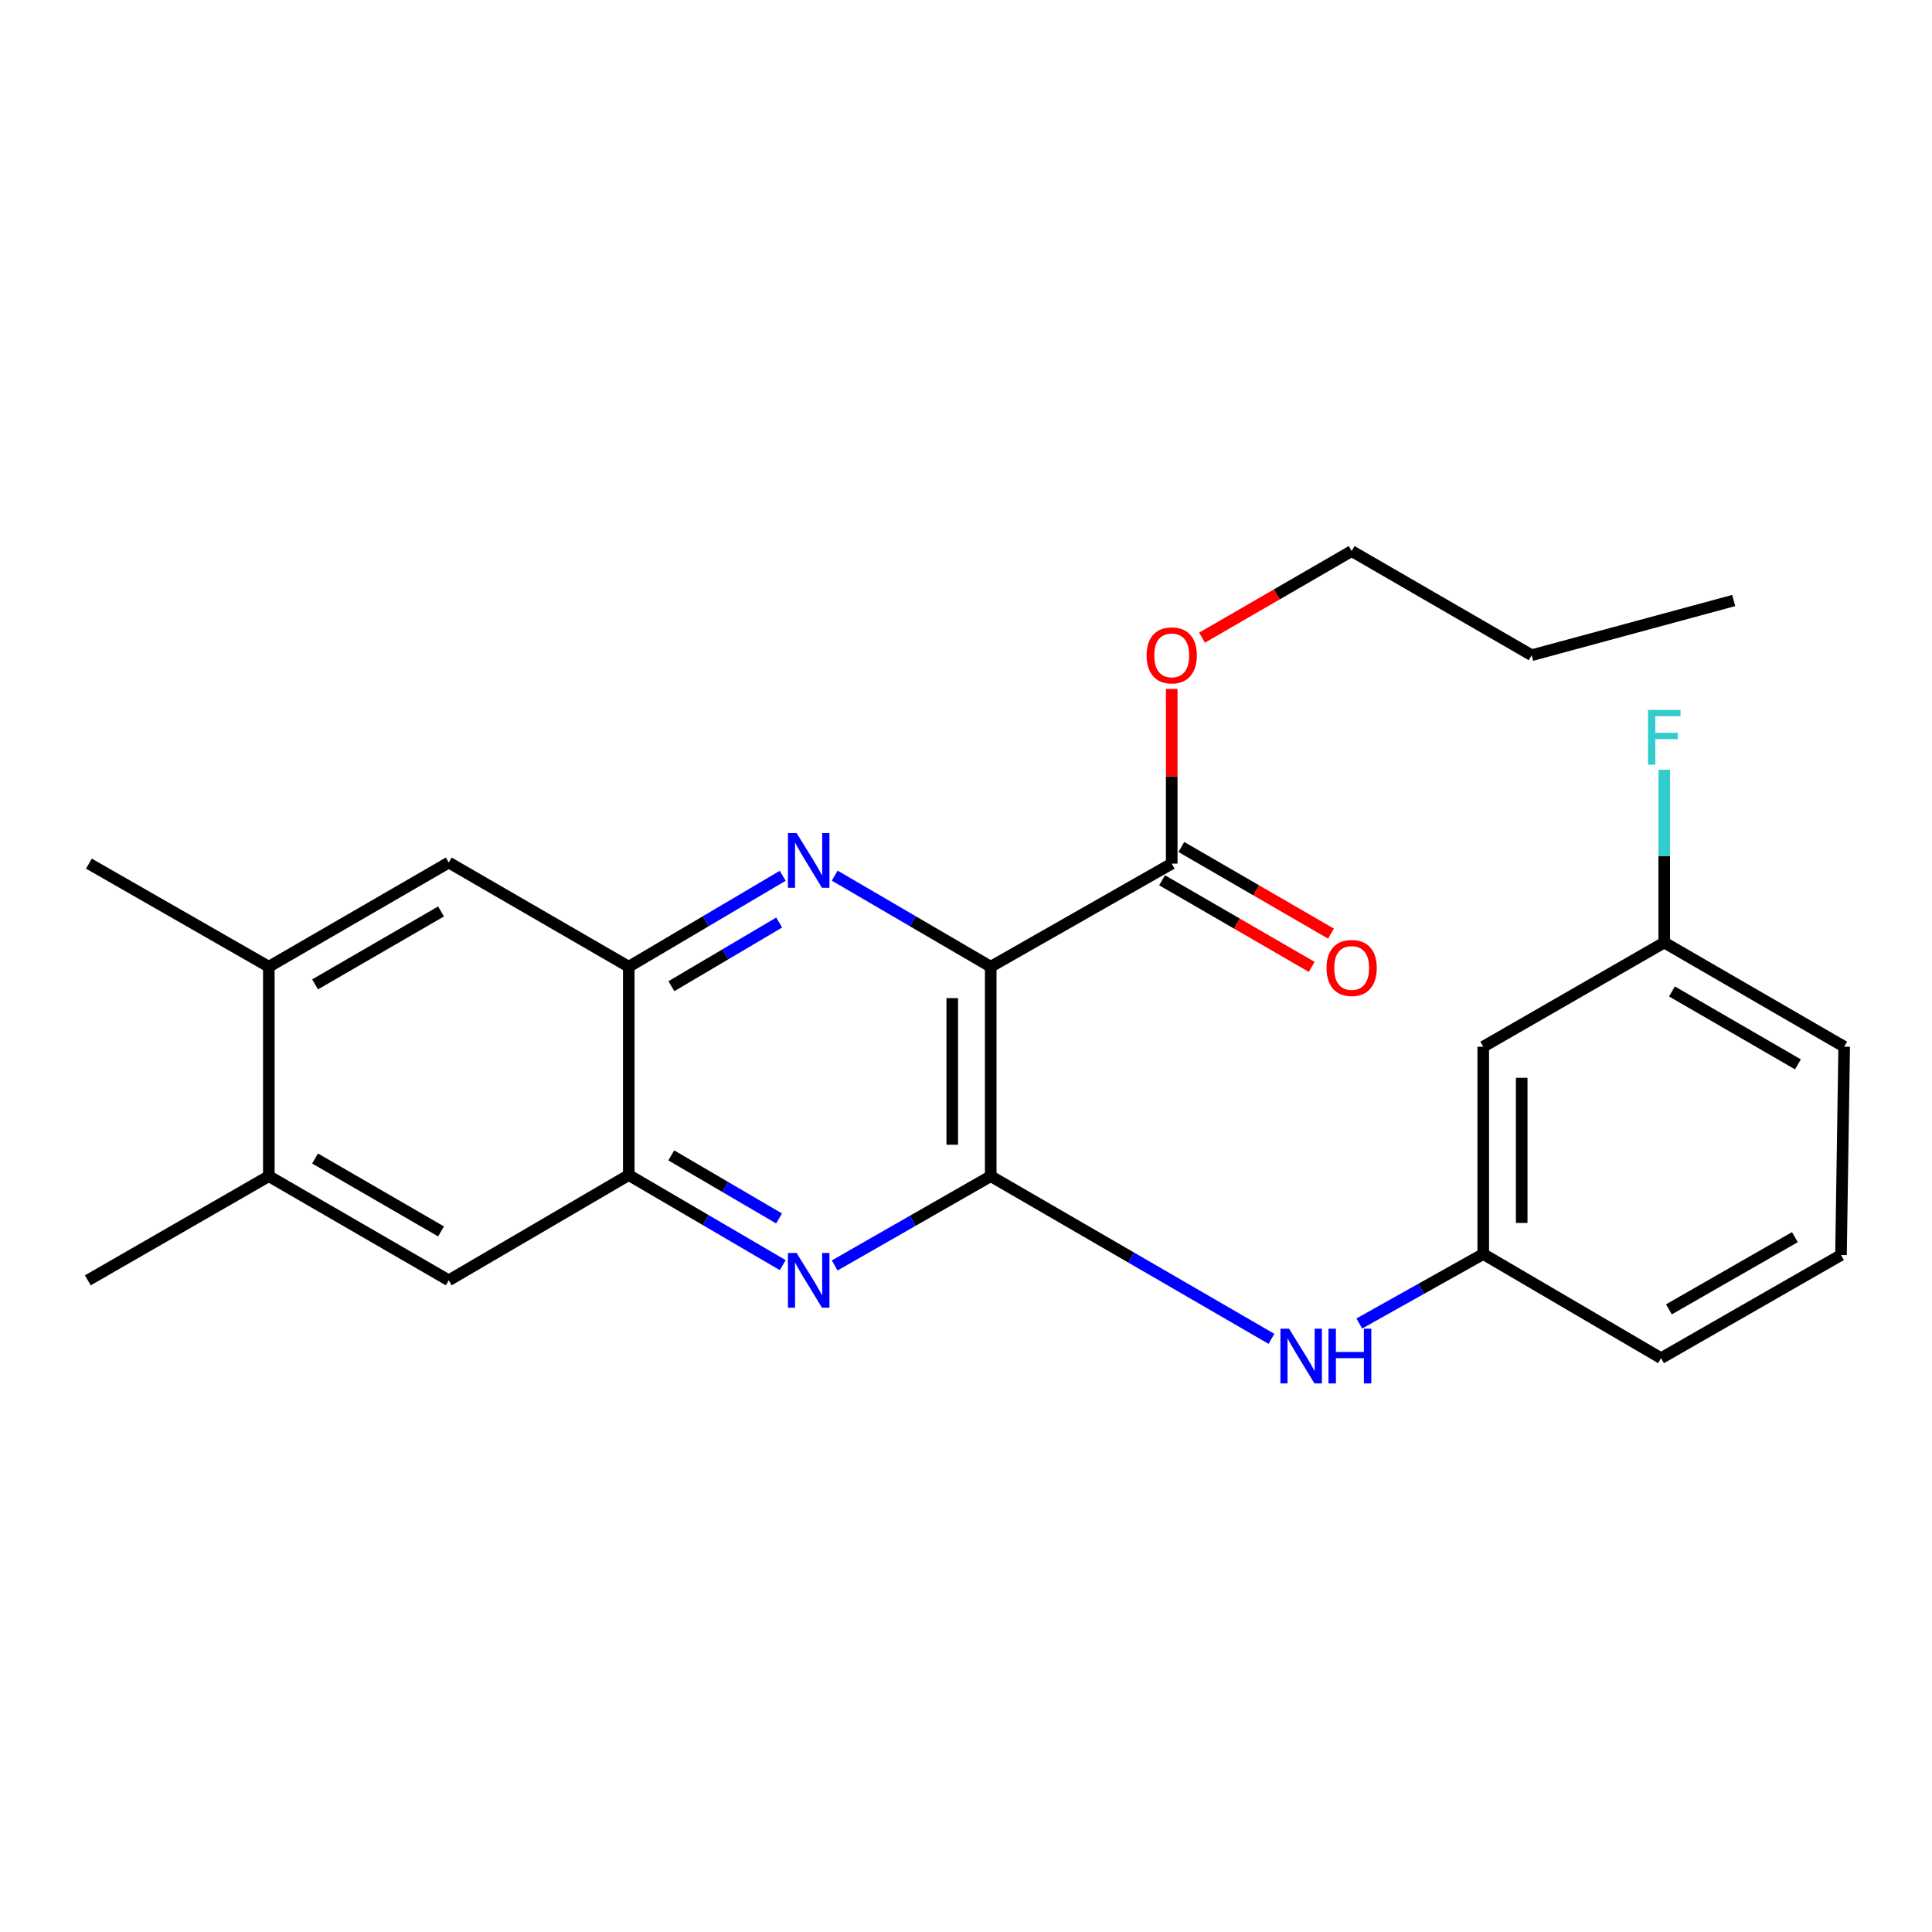 <?xml version='1.0' encoding='iso-8859-1'?>
<svg version='1.1' baseProfile='full'
              xmlns='http://www.w3.org/2000/svg'
                      xmlns:rdkit='http://www.rdkit.org/xml'
                      xmlns:xlink='http://www.w3.org/1999/xlink'
                  xml:space='preserve'
width='1000px' height='1000px' viewBox='0 0 1000 1000'>
<!-- END OF HEADER -->
<rect style='opacity:1.0;fill:#FFFFFF;stroke:none' width='1000' height='1000' x='0' y='0'> </rect>
<path class='bond-0' d='M 512.795,500.37 L 512.795,608.776' style='fill:none;fill-rule:evenodd;stroke:#000000;stroke-width:6px;stroke-linecap:butt;stroke-linejoin:miter;stroke-opacity:1' />
<path class='bond-0' d='M 492.889,516.631 L 492.889,592.515' style='fill:none;fill-rule:evenodd;stroke:#000000;stroke-width:6px;stroke-linecap:butt;stroke-linejoin:miter;stroke-opacity:1' />
<path class='bond-1' d='M 512.795,500.37 L 472.419,476.799' style='fill:none;fill-rule:evenodd;stroke:#000000;stroke-width:6px;stroke-linecap:butt;stroke-linejoin:miter;stroke-opacity:1' />
<path class='bond-1' d='M 472.419,476.799 L 432.044,453.228' style='fill:none;fill-rule:evenodd;stroke:#0000FF;stroke-width:6px;stroke-linecap:butt;stroke-linejoin:miter;stroke-opacity:1' />
<path class='bond-5' d='M 512.795,500.37 L 606.482,447.013' style='fill:none;fill-rule:evenodd;stroke:#000000;stroke-width:6px;stroke-linecap:butt;stroke-linejoin:miter;stroke-opacity:1' />
<path class='bond-2' d='M 512.795,608.776 L 472.413,631.886' style='fill:none;fill-rule:evenodd;stroke:#000000;stroke-width:6px;stroke-linecap:butt;stroke-linejoin:miter;stroke-opacity:1' />
<path class='bond-2' d='M 472.413,631.886 L 432.031,654.997' style='fill:none;fill-rule:evenodd;stroke:#0000FF;stroke-width:6px;stroke-linecap:butt;stroke-linejoin:miter;stroke-opacity:1' />
<path class='bond-6' d='M 512.795,608.776 L 585.448,650.88' style='fill:none;fill-rule:evenodd;stroke:#000000;stroke-width:6px;stroke-linecap:butt;stroke-linejoin:miter;stroke-opacity:1' />
<path class='bond-6' d='M 585.448,650.88 L 658.101,692.984' style='fill:none;fill-rule:evenodd;stroke:#0000FF;stroke-width:6px;stroke-linecap:butt;stroke-linejoin:miter;stroke-opacity:1' />
<path class='bond-3' d='M 405.133,453.306 L 365.288,476.838' style='fill:none;fill-rule:evenodd;stroke:#0000FF;stroke-width:6px;stroke-linecap:butt;stroke-linejoin:miter;stroke-opacity:1' />
<path class='bond-3' d='M 365.288,476.838 L 325.443,500.37' style='fill:none;fill-rule:evenodd;stroke:#000000;stroke-width:6px;stroke-linecap:butt;stroke-linejoin:miter;stroke-opacity:1' />
<path class='bond-3' d='M 403.302,477.504 L 375.41,493.977' style='fill:none;fill-rule:evenodd;stroke:#0000FF;stroke-width:6px;stroke-linecap:butt;stroke-linejoin:miter;stroke-opacity:1' />
<path class='bond-3' d='M 375.41,493.977 L 347.519,510.45' style='fill:none;fill-rule:evenodd;stroke:#000000;stroke-width:6px;stroke-linecap:butt;stroke-linejoin:miter;stroke-opacity:1' />
<path class='bond-25' d='M 405.139,654.836 L 365.291,631.524' style='fill:none;fill-rule:evenodd;stroke:#0000FF;stroke-width:6px;stroke-linecap:butt;stroke-linejoin:miter;stroke-opacity:1' />
<path class='bond-25' d='M 365.291,631.524 L 325.443,608.212' style='fill:none;fill-rule:evenodd;stroke:#000000;stroke-width:6px;stroke-linecap:butt;stroke-linejoin:miter;stroke-opacity:1' />
<path class='bond-25' d='M 403.236,630.661 L 375.342,614.343' style='fill:none;fill-rule:evenodd;stroke:#0000FF;stroke-width:6px;stroke-linecap:butt;stroke-linejoin:miter;stroke-opacity:1' />
<path class='bond-25' d='M 375.342,614.343 L 347.448,598.024' style='fill:none;fill-rule:evenodd;stroke:#000000;stroke-width:6px;stroke-linecap:butt;stroke-linejoin:miter;stroke-opacity:1' />
<path class='bond-4' d='M 325.443,500.37 L 325.443,608.212' style='fill:none;fill-rule:evenodd;stroke:#000000;stroke-width:6px;stroke-linecap:butt;stroke-linejoin:miter;stroke-opacity:1' />
<path class='bond-7' d='M 325.443,500.37 L 232.276,446.449' style='fill:none;fill-rule:evenodd;stroke:#000000;stroke-width:6px;stroke-linecap:butt;stroke-linejoin:miter;stroke-opacity:1' />
<path class='bond-8' d='M 325.443,608.212 L 232.276,662.697' style='fill:none;fill-rule:evenodd;stroke:#000000;stroke-width:6px;stroke-linecap:butt;stroke-linejoin:miter;stroke-opacity:1' />
<path class='bond-12' d='M 601.495,455.626 L 640.217,478.045' style='fill:none;fill-rule:evenodd;stroke:#000000;stroke-width:6px;stroke-linecap:butt;stroke-linejoin:miter;stroke-opacity:1' />
<path class='bond-12' d='M 640.217,478.045 L 678.939,500.463' style='fill:none;fill-rule:evenodd;stroke:#FF0000;stroke-width:6px;stroke-linecap:butt;stroke-linejoin:miter;stroke-opacity:1' />
<path class='bond-12' d='M 611.468,438.4 L 650.19,460.818' style='fill:none;fill-rule:evenodd;stroke:#000000;stroke-width:6px;stroke-linecap:butt;stroke-linejoin:miter;stroke-opacity:1' />
<path class='bond-12' d='M 650.19,460.818 L 688.912,483.237' style='fill:none;fill-rule:evenodd;stroke:#FF0000;stroke-width:6px;stroke-linecap:butt;stroke-linejoin:miter;stroke-opacity:1' />
<path class='bond-15' d='M 606.482,447.013 L 606.482,401.804' style='fill:none;fill-rule:evenodd;stroke:#000000;stroke-width:6px;stroke-linecap:butt;stroke-linejoin:miter;stroke-opacity:1' />
<path class='bond-15' d='M 606.482,401.804 L 606.482,356.595' style='fill:none;fill-rule:evenodd;stroke:#FF0000;stroke-width:6px;stroke-linecap:butt;stroke-linejoin:miter;stroke-opacity:1' />
<path class='bond-11' d='M 703.57,685.038 L 735.647,667.061' style='fill:none;fill-rule:evenodd;stroke:#0000FF;stroke-width:6px;stroke-linecap:butt;stroke-linejoin:miter;stroke-opacity:1' />
<path class='bond-11' d='M 735.647,667.061 L 767.724,649.084' style='fill:none;fill-rule:evenodd;stroke:#000000;stroke-width:6px;stroke-linecap:butt;stroke-linejoin:miter;stroke-opacity:1' />
<path class='bond-9' d='M 232.276,446.449 L 139.142,500.37' style='fill:none;fill-rule:evenodd;stroke:#000000;stroke-width:6px;stroke-linecap:butt;stroke-linejoin:miter;stroke-opacity:1' />
<path class='bond-9' d='M 228.279,471.764 L 163.085,509.508' style='fill:none;fill-rule:evenodd;stroke:#000000;stroke-width:6px;stroke-linecap:butt;stroke-linejoin:miter;stroke-opacity:1' />
<path class='bond-26' d='M 232.276,662.697 L 139.142,608.776' style='fill:none;fill-rule:evenodd;stroke:#000000;stroke-width:6px;stroke-linecap:butt;stroke-linejoin:miter;stroke-opacity:1' />
<path class='bond-26' d='M 228.279,637.382 L 163.085,599.638' style='fill:none;fill-rule:evenodd;stroke:#000000;stroke-width:6px;stroke-linecap:butt;stroke-linejoin:miter;stroke-opacity:1' />
<path class='bond-10' d='M 139.142,500.37 L 139.142,608.776' style='fill:none;fill-rule:evenodd;stroke:#000000;stroke-width:6px;stroke-linecap:butt;stroke-linejoin:miter;stroke-opacity:1' />
<path class='bond-18' d='M 139.142,500.37 L 46.019,447.013' style='fill:none;fill-rule:evenodd;stroke:#000000;stroke-width:6px;stroke-linecap:butt;stroke-linejoin:miter;stroke-opacity:1' />
<path class='bond-19' d='M 139.142,608.776 L 45.455,662.697' style='fill:none;fill-rule:evenodd;stroke:#000000;stroke-width:6px;stroke-linecap:butt;stroke-linejoin:miter;stroke-opacity:1' />
<path class='bond-13' d='M 767.724,649.084 L 767.724,541.773' style='fill:none;fill-rule:evenodd;stroke:#000000;stroke-width:6px;stroke-linecap:butt;stroke-linejoin:miter;stroke-opacity:1' />
<path class='bond-13' d='M 787.63,632.987 L 787.63,557.869' style='fill:none;fill-rule:evenodd;stroke:#000000;stroke-width:6px;stroke-linecap:butt;stroke-linejoin:miter;stroke-opacity:1' />
<path class='bond-20' d='M 767.724,649.084 L 859.764,702.994' style='fill:none;fill-rule:evenodd;stroke:#000000;stroke-width:6px;stroke-linecap:butt;stroke-linejoin:miter;stroke-opacity:1' />
<path class='bond-14' d='M 767.724,541.773 L 861.411,487.852' style='fill:none;fill-rule:evenodd;stroke:#000000;stroke-width:6px;stroke-linecap:butt;stroke-linejoin:miter;stroke-opacity:1' />
<path class='bond-16' d='M 861.411,487.852 L 861.411,443.146' style='fill:none;fill-rule:evenodd;stroke:#000000;stroke-width:6px;stroke-linecap:butt;stroke-linejoin:miter;stroke-opacity:1' />
<path class='bond-16' d='M 861.411,443.146 L 861.411,398.44' style='fill:none;fill-rule:evenodd;stroke:#33CCCC;stroke-width:6px;stroke-linecap:butt;stroke-linejoin:miter;stroke-opacity:1' />
<path class='bond-27' d='M 861.411,487.852 L 954.545,541.773' style='fill:none;fill-rule:evenodd;stroke:#000000;stroke-width:6px;stroke-linecap:butt;stroke-linejoin:miter;stroke-opacity:1' />
<path class='bond-27' d='M 865.408,513.166 L 930.602,550.911' style='fill:none;fill-rule:evenodd;stroke:#000000;stroke-width:6px;stroke-linecap:butt;stroke-linejoin:miter;stroke-opacity:1' />
<path class='bond-22' d='M 622.172,330.056 L 660.894,307.642' style='fill:none;fill-rule:evenodd;stroke:#FF0000;stroke-width:6px;stroke-linecap:butt;stroke-linejoin:miter;stroke-opacity:1' />
<path class='bond-22' d='M 660.894,307.642 L 699.616,285.228' style='fill:none;fill-rule:evenodd;stroke:#000000;stroke-width:6px;stroke-linecap:butt;stroke-linejoin:miter;stroke-opacity:1' />
<path class='bond-17' d='M 952.898,649.604 L 859.764,702.994' style='fill:none;fill-rule:evenodd;stroke:#000000;stroke-width:6px;stroke-linecap:butt;stroke-linejoin:miter;stroke-opacity:1' />
<path class='bond-17' d='M 929.028,640.343 L 863.834,677.716' style='fill:none;fill-rule:evenodd;stroke:#000000;stroke-width:6px;stroke-linecap:butt;stroke-linejoin:miter;stroke-opacity:1' />
<path class='bond-21' d='M 952.898,649.604 L 954.545,541.773' style='fill:none;fill-rule:evenodd;stroke:#000000;stroke-width:6px;stroke-linecap:butt;stroke-linejoin:miter;stroke-opacity:1' />
<path class='bond-23' d='M 699.616,285.228 L 792.783,339.138' style='fill:none;fill-rule:evenodd;stroke:#000000;stroke-width:6px;stroke-linecap:butt;stroke-linejoin:miter;stroke-opacity:1' />
<path class='bond-24' d='M 792.783,339.138 L 897.362,310.829' style='fill:none;fill-rule:evenodd;stroke:#000000;stroke-width:6px;stroke-linecap:butt;stroke-linejoin:miter;stroke-opacity:1' />
<path  class='atom-2' d='M 412.317 431.205
L 421.597 446.205
Q 422.517 447.685, 423.997 450.365
Q 425.477 453.045, 425.557 453.205
L 425.557 431.205
L 429.317 431.205
L 429.317 459.525
L 425.437 459.525
L 415.477 443.125
Q 414.317 441.205, 413.077 439.005
Q 411.877 436.805, 411.517 436.125
L 411.517 459.525
L 407.837 459.525
L 407.837 431.205
L 412.317 431.205
' fill='#0000FF'/>
<path  class='atom-3' d='M 412.317 648.537
L 421.597 663.537
Q 422.517 665.017, 423.997 667.697
Q 425.477 670.377, 425.557 670.537
L 425.557 648.537
L 429.317 648.537
L 429.317 676.857
L 425.437 676.857
L 415.477 660.457
Q 414.317 658.537, 413.077 656.337
Q 411.877 654.137, 411.517 653.457
L 411.517 676.857
L 407.837 676.857
L 407.837 648.537
L 412.317 648.537
' fill='#0000FF'/>
<path  class='atom-7' d='M 667.225 687.739
L 676.505 702.739
Q 677.425 704.219, 678.905 706.899
Q 680.385 709.579, 680.465 709.739
L 680.465 687.739
L 684.225 687.739
L 684.225 716.059
L 680.345 716.059
L 670.385 699.659
Q 669.225 697.739, 667.985 695.539
Q 666.785 693.339, 666.425 692.659
L 666.425 716.059
L 662.745 716.059
L 662.745 687.739
L 667.225 687.739
' fill='#0000FF'/>
<path  class='atom-7' d='M 687.625 687.739
L 691.465 687.739
L 691.465 699.779
L 705.945 699.779
L 705.945 687.739
L 709.785 687.739
L 709.785 716.059
L 705.945 716.059
L 705.945 702.979
L 691.465 702.979
L 691.465 716.059
L 687.625 716.059
L 687.625 687.739
' fill='#0000FF'/>
<path  class='atom-13' d='M 686.616 501.014
Q 686.616 494.214, 689.976 490.414
Q 693.336 486.614, 699.616 486.614
Q 705.896 486.614, 709.256 490.414
Q 712.616 494.214, 712.616 501.014
Q 712.616 507.894, 709.216 511.814
Q 705.816 515.694, 699.616 515.694
Q 693.376 515.694, 689.976 511.814
Q 686.616 507.934, 686.616 501.014
M 699.616 512.494
Q 703.936 512.494, 706.256 509.614
Q 708.616 506.694, 708.616 501.014
Q 708.616 495.454, 706.256 492.654
Q 703.936 489.814, 699.616 489.814
Q 695.296 489.814, 692.936 492.614
Q 690.616 495.414, 690.616 501.014
Q 690.616 506.734, 692.936 509.614
Q 695.296 512.494, 699.616 512.494
' fill='#FF0000'/>
<path  class='atom-16' d='M 593.482 339.218
Q 593.482 332.418, 596.842 328.618
Q 600.202 324.818, 606.482 324.818
Q 612.762 324.818, 616.122 328.618
Q 619.482 332.418, 619.482 339.218
Q 619.482 346.098, 616.082 350.018
Q 612.682 353.898, 606.482 353.898
Q 600.242 353.898, 596.842 350.018
Q 593.482 346.138, 593.482 339.218
M 606.482 350.698
Q 610.802 350.698, 613.122 347.818
Q 615.482 344.898, 615.482 339.218
Q 615.482 333.658, 613.122 330.858
Q 610.802 328.018, 606.482 328.018
Q 602.162 328.018, 599.802 330.818
Q 597.482 333.618, 597.482 339.218
Q 597.482 344.938, 599.802 347.818
Q 602.162 350.698, 606.482 350.698
' fill='#FF0000'/>
<path  class='atom-17' d='M 852.991 367.465
L 869.831 367.465
L 869.831 370.705
L 856.791 370.705
L 856.791 379.305
L 868.391 379.305
L 868.391 382.585
L 856.791 382.585
L 856.791 395.785
L 852.991 395.785
L 852.991 367.465
' fill='#33CCCC'/>
</svg>
